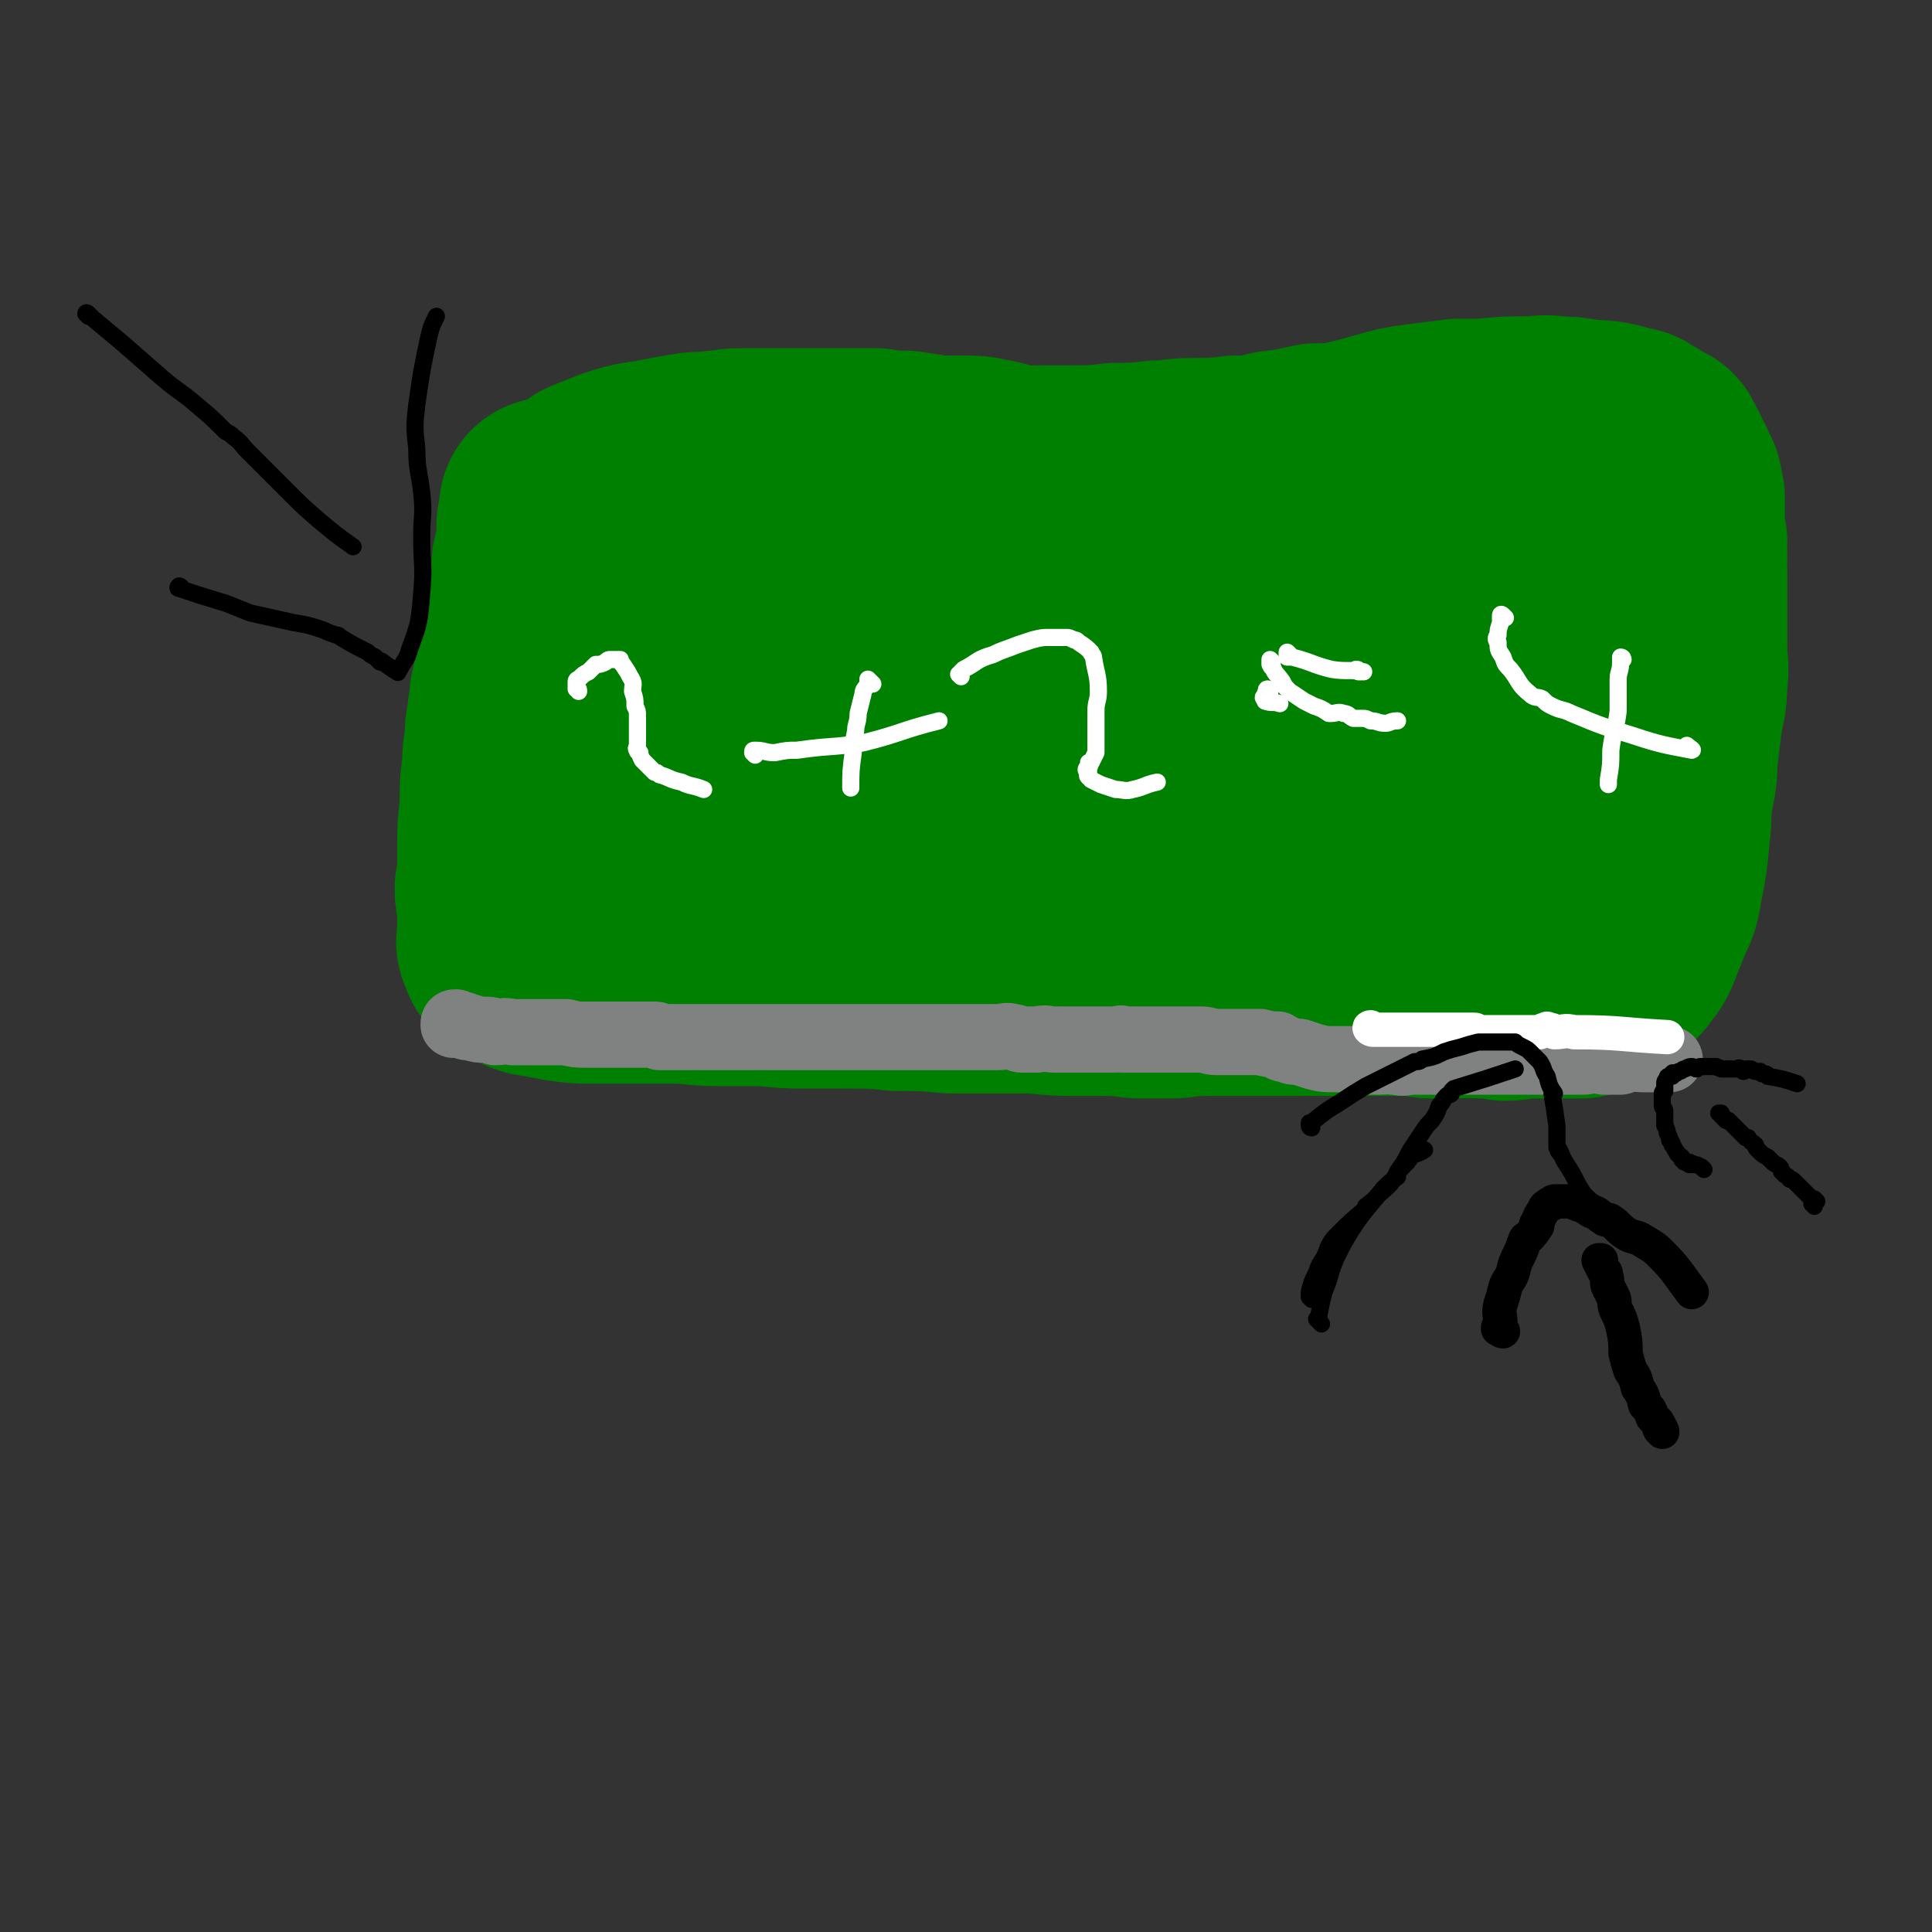 <svg viewBox='0 0 788 788' version='1.1' xmlns='http://www.w3.org/2000/svg' xmlns:xlink='http://www.w3.org/1999/xlink'><rect x="0" y="0" width="788" height="788" fill="#333333" stroke="none"/><g fill='none' stroke='#008000' stroke-width='90' stroke-linecap='round' stroke-linejoin='round'><path d='M226,208c0,0 -1,-1 -1,-1 -1,0 -1,0 -1,1 0,0 0,0 1,0 0,1 0,1 0,1 -1,3 -1,2 -2,5 0,4 0,4 0,8 -1,4 -1,4 -2,8 0,4 0,4 0,9 -1,5 -1,5 -1,10 -1,6 0,6 -1,11 -2,8 -3,8 -5,15 -1,4 -1,5 -2,9 0,5 -1,5 -1,9 -1,5 -1,5 -1,10 -1,5 -1,5 -1,10 -1,7 -1,7 -1,14 0,7 -1,7 -1,14 0,5 0,5 0,10 0,2 0,2 0,4 0,4 0,4 -1,7 0,3 0,3 1,6 0,2 0,2 0,4 0,2 0,2 0,5 0,1 0,1 0,2 0,2 0,2 0,4 0,1 -1,1 0,2 0,0 0,0 1,1 0,0 0,0 0,1 0,1 0,1 0,1 2,2 2,2 5,3 2,2 2,2 5,3 6,1 6,1 11,2 7,1 7,1 13,1 9,0 9,0 18,0 7,0 7,0 15,0 9,0 9,1 18,1 7,0 7,0 15,0 9,0 9,1 19,1 10,0 10,0 20,0 10,0 10,0 19,1 11,0 11,0 22,1 7,0 7,0 14,0 8,0 8,0 15,0 10,0 10,1 20,1 6,0 6,0 12,0 7,0 7,0 15,1 7,0 7,0 15,0 8,-1 8,-1 16,-1 5,0 5,0 9,0 8,0 8,0 15,0 5,0 5,0 9,0 6,0 6,0 11,0 5,0 5,0 9,0 5,0 5,0 9,0 4,0 4,0 8,0 3,0 3,0 7,0 5,0 5,0 11,1 5,0 5,0 10,0 5,0 5,-1 10,0 6,0 6,0 11,1 4,0 4,-1 7,-1 3,0 3,0 7,0 3,0 3,0 6,0 1,0 1,0 2,0 2,0 2,0 4,0 0,0 1,0 1,0 1,0 1,0 2,0 1,-1 1,0 2,0 2,-1 2,-1 4,-3 2,0 2,0 3,-1 2,-1 2,-1 3,-2 2,-2 2,-2 4,-4 2,-2 2,-2 4,-5 1,-1 1,-1 2,-3 2,-5 2,-5 4,-10 3,-8 4,-7 5,-15 2,-10 2,-10 3,-21 1,-7 0,-7 1,-13 1,-8 2,-8 2,-16 1,-9 1,-9 2,-17 1,-7 2,-7 2,-15 1,-7 0,-7 0,-13 0,-6 0,-6 0,-13 0,-5 0,-5 0,-9 0,-5 0,-5 0,-9 -1,-4 0,-4 0,-7 -1,-3 0,-3 0,-6 -1,-2 -1,-2 -1,-4 0,-2 0,-2 0,-4 0,-2 0,-2 0,-5 0,-2 0,-2 0,-4 0,-1 0,-1 0,-1 0,-1 -1,-1 -1,-2 0,-2 0,-2 0,-3 -1,-2 -1,-2 -2,-4 0,-1 -1,-1 -1,-2 -1,-1 -1,-1 -1,-2 -1,-1 0,-1 -1,-2 0,-1 -1,0 -1,-1 -1,-1 0,-2 -1,-3 0,0 0,1 -1,1 -3,-2 -2,-3 -6,-5 -2,-1 -2,-2 -5,-2 -9,-3 -9,-2 -18,-3 -6,-1 -6,-1 -11,-1 -5,-1 -5,0 -10,0 -9,0 -9,0 -19,1 -5,0 -5,0 -10,0 -8,1 -8,1 -16,2 -7,1 -7,1 -14,3 -7,2 -7,2 -15,4 -6,1 -7,1 -13,1 -9,2 -9,2 -17,3 -8,2 -8,2 -16,2 -8,1 -9,1 -17,1 -8,0 -8,1 -15,1 -9,1 -9,1 -17,1 -9,1 -9,1 -17,1 -7,0 -7,0 -15,0 -6,0 -6,1 -13,1 -7,1 -7,0 -14,1 -8,0 -8,0 -17,0 -7,0 -7,-1 -15,0 -5,0 -5,0 -10,0 -6,0 -6,0 -12,0 -6,0 -6,0 -13,1 -4,0 -4,0 -9,0 -5,0 -5,0 -10,0 -2,0 -2,0 -5,0 -3,0 -3,0 -5,0 -1,0 -1,0 -3,0 -3,0 -3,0 -6,1 -2,1 -2,1 -4,3 -4,2 -4,1 -7,4 -4,5 -4,5 -8,11 -2,5 -2,5 -4,10 -2,3 -2,3 -4,6 -2,6 -2,6 -4,12 -2,4 -2,4 -3,9 -2,7 -3,7 -4,15 -1,8 0,8 0,16 0,5 -1,5 -1,10 0,6 0,6 0,11 -1,4 -1,4 -2,9 0,4 0,4 0,8 0,2 0,2 0,5 0,1 0,1 0,3 0,0 0,0 0,0 0,0 0,1 0,1 2,-1 2,-1 4,-2 8,-4 9,-3 17,-8 5,-3 5,-3 9,-7 5,-5 5,-5 9,-11 5,-5 5,-5 9,-11 3,-3 3,-3 5,-7 4,-5 4,-5 8,-11 2,-3 3,-3 5,-6 4,-3 4,-3 7,-7 5,-5 5,-5 10,-10 2,-2 2,-2 4,-5 1,-2 1,-3 3,-5 0,-1 0,0 1,0 0,0 0,0 0,0 -1,0 -1,-1 -1,0 -3,2 -3,2 -6,4 -3,3 -3,4 -7,7 -4,3 -4,3 -8,7 -5,4 -5,4 -10,8 -3,3 -3,3 -6,5 -1,1 -1,1 -3,2 -1,1 -1,1 -2,1 -4,1 -4,1 -8,1 -3,0 -3,0 -6,1 -2,0 -2,0 -5,0 -4,-1 -4,0 -7,-1 -6,-3 -7,-3 -11,-7 -2,-2 -1,-3 -3,-5 -3,-5 -4,-5 -7,-10 -2,-2 -1,-3 -2,-5 -1,-3 -1,-2 -3,-5 -1,-4 -1,-4 -3,-8 -1,-4 -1,-4 -2,-8 -1,-3 -1,-3 -2,-6 -1,-2 -2,-2 -2,-4 -1,-2 0,-3 0,-6 -1,-2 -1,-2 -1,-4 0,-1 0,-1 0,-1 0,-1 0,-1 0,-1 0,-1 0,-1 0,-2 0,0 0,0 0,-1 0,0 0,0 1,0 0,0 0,0 0,0 3,-2 2,-2 5,-4 5,-2 5,-2 10,-4 6,-2 6,-2 12,-3 3,0 3,0 6,-1 5,-1 5,-1 11,-2 5,-1 5,0 11,-1 5,0 5,-1 10,-1 5,0 5,0 10,0 5,0 5,0 10,0 5,0 5,0 11,0 3,0 3,0 6,0 4,0 4,0 8,0 5,0 5,0 10,0 6,1 6,1 12,1 7,1 7,1 13,2 6,0 6,0 11,0 4,0 5,0 9,1 7,1 7,2 13,4 6,1 6,1 13,2 7,2 7,2 15,4 4,1 4,1 8,2 6,1 6,1 12,2 6,1 6,1 11,1 5,0 5,0 11,1 5,0 5,0 11,1 4,0 4,0 8,1 5,1 5,1 9,2 5,2 5,2 11,3 4,2 4,2 9,3 4,0 4,0 7,1 6,1 6,1 11,2 5,1 5,1 9,3 3,0 3,0 7,2 3,1 3,0 7,2 2,1 2,1 5,3 1,1 1,0 3,1 2,2 2,2 4,4 2,1 2,1 3,3 2,3 2,3 3,6 1,7 1,7 2,15 0,6 0,6 0,11 -1,7 -1,7 -2,14 -1,5 0,6 -2,11 -2,8 -3,7 -7,14 -3,7 -3,7 -6,13 -3,6 -3,6 -6,12 -3,6 -3,6 -5,12 -1,2 -2,2 -2,5 0,0 0,0 0,1 0,3 0,3 -1,7 0,1 -1,1 -1,1 0,1 0,1 0,1 -1,1 -1,1 -2,1 -2,2 -2,3 -4,4 -4,2 -4,1 -8,2 -6,0 -6,0 -13,-1 -7,0 -8,1 -15,-1 -10,-3 -10,-4 -20,-9 -10,-4 -10,-5 -19,-9 -12,-4 -12,-4 -24,-7 -12,-4 -12,-4 -24,-8 -9,-2 -9,-3 -19,-4 -13,-2 -13,-2 -27,-3 -5,-1 -5,0 -11,-2 -7,-1 -7,-3 -14,-4 -5,-1 -5,0 -11,0 -5,0 -5,0 -10,0 -6,0 -6,0 -13,1 -7,0 -7,0 -14,1 -5,0 -5,1 -10,1 -4,0 -4,-1 -8,0 -3,1 -3,2 -5,4 -1,1 -2,0 -3,1 0,1 0,1 0,1 0,0 0,1 0,1 2,0 2,0 4,0 11,1 11,1 22,1 11,-1 11,-2 23,-5 14,-3 14,-3 29,-7 14,-3 14,-3 28,-8 8,-2 8,-3 16,-5 13,-5 13,-5 26,-10 8,-3 8,-3 15,-6 6,-3 6,-2 12,-5 3,-2 3,-2 5,-3 0,-1 0,-1 1,-2 0,0 1,0 0,0 -1,-2 -1,-3 -4,-4 -7,-5 -7,-6 -16,-9 -5,-2 -5,-1 -10,-2 -6,0 -6,0 -12,0 -2,0 -2,1 -5,1 -2,0 -2,-1 -4,0 -6,2 -6,2 -11,4 -2,1 -2,1 -4,2 -1,1 -1,1 -3,2 -1,1 -2,1 -3,1 0,0 0,1 0,1 1,0 1,0 2,0 5,-1 5,-1 10,-2 14,-3 14,-4 28,-6 11,-2 11,-1 23,-2 12,-1 12,-1 25,-2 12,0 12,0 24,0 11,0 11,1 23,1 13,1 14,1 27,3 9,0 9,1 17,2 6,1 7,0 13,2 3,1 2,2 5,4 2,1 2,1 4,3 2,2 3,2 4,4 1,2 1,2 2,5 1,3 1,4 1,7 0,4 0,4 0,8 0,2 0,2 0,4 0,4 0,4 0,7 0,4 0,4 1,7 0,3 0,3 1,5 0,1 1,1 1,2 0,0 0,0 0,1 1,2 1,2 3,4 0,1 0,1 0,1 1,0 1,0 1,0 0,-1 0,0 1,0 2,-3 2,-3 4,-6 3,-5 3,-5 5,-10 2,-6 2,-6 4,-12 1,-3 1,-3 2,-5 2,-4 2,-4 4,-8 1,-3 1,-3 2,-7 1,-3 2,-3 2,-6 1,-2 0,-2 0,-4 0,-4 0,-4 0,-8 0,-2 1,-3 0,-5 -2,-4 -3,-3 -5,-7 -1,-1 -1,-1 -3,-2 -5,-3 -4,-4 -10,-7 -6,-3 -7,-4 -14,-5 -9,-2 -10,-2 -20,-1 -8,1 -8,2 -15,4 -5,2 -5,2 -9,4 -1,1 -1,1 -2,2 -3,1 -3,1 -5,2 -2,2 -2,2 -4,3 0,1 0,1 -1,1 -1,1 -1,1 -1,2 -1,3 -1,3 -2,5 -1,3 -2,3 -3,6 -1,2 -1,2 -2,5 -1,5 -1,5 -2,11 0,2 0,2 -1,4 0,1 0,1 0,1 0,1 0,1 0,2 -1,0 0,1 0,1 -1,0 -1,-1 -2,0 0,0 1,1 1,2 0,0 -1,0 -1,0 0,0 0,1 0,1 0,1 0,1 0,1 0,0 -1,0 -1,0 0,1 0,1 0,1 0,1 0,0 0,1 0,0 0,0 0,1 -1,0 0,0 0,1 -1,2 -1,2 -2,5 '/></g>
<g fill='none' stroke='#808282' stroke-width='27' stroke-linecap='round' stroke-linejoin='round'><path d='M187,418c0,0 -1,-1 -1,-1 -1,0 -1,0 -1,1 0,0 1,-1 1,0 1,0 0,0 1,0 1,0 1,0 2,0 1,1 1,1 3,1 3,1 3,1 6,1 2,0 2,0 4,1 3,0 3,-1 7,0 2,0 2,0 5,0 3,0 3,0 6,0 4,0 4,0 8,0 2,0 2,0 3,0 4,1 4,1 8,1 3,0 3,0 6,0 2,0 2,0 5,0 3,0 3,0 7,0 1,0 1,0 3,0 3,0 3,0 6,0 2,0 2,0 3,1 1,0 1,0 1,0 4,0 4,0 8,0 2,0 2,0 5,0 2,0 2,0 4,0 3,0 3,0 6,0 2,0 2,0 3,0 3,0 3,0 6,0 3,0 3,0 5,0 3,0 3,0 5,0 2,0 2,0 4,0 2,0 2,0 4,0 1,0 1,0 2,0 2,0 2,0 4,0 2,0 2,0 4,0 3,0 3,0 6,0 3,0 3,0 6,0 4,0 4,0 7,0 2,0 2,0 5,0 3,0 3,0 6,0 2,0 2,0 4,0 3,0 3,0 6,0 2,0 2,0 4,0 4,0 4,0 7,0 3,0 3,0 6,0 2,0 2,0 4,0 3,0 3,0 6,0 3,0 3,0 6,0 2,0 2,0 4,0 3,0 3,-1 6,0 2,0 2,1 4,1 3,0 3,0 6,0 4,-1 4,0 7,0 4,0 4,0 7,0 3,0 3,0 7,0 3,0 3,0 6,0 2,0 2,0 5,0 2,0 2,-1 3,0 3,0 3,0 6,0 1,0 1,0 3,0 4,0 4,0 7,0 2,0 2,0 4,0 3,0 3,0 6,0 3,0 3,0 6,0 3,0 3,1 6,1 3,0 3,0 6,0 3,0 3,0 6,0 3,0 3,0 6,0 4,1 4,1 7,1 2,1 1,2 4,2 2,1 2,1 5,1 3,1 3,1 6,2 4,1 4,1 9,1 2,0 2,0 5,0 5,0 5,0 9,1 2,0 2,0 4,0 3,0 3,-1 5,0 1,0 1,0 1,0 4,1 4,0 8,0 1,0 1,0 2,0 4,0 4,0 7,0 1,0 1,0 3,0 3,0 3,0 5,0 3,0 3,0 6,0 3,0 3,0 6,0 3,0 3,0 5,0 3,0 3,0 5,0 3,0 3,0 5,0 2,0 2,0 4,0 3,0 3,0 5,0 2,0 2,0 4,0 3,0 3,0 5,0 2,0 2,0 3,0 1,0 2,0 3,0 2,0 2,0 5,-1 2,0 2,0 4,1 2,0 2,0 4,0 2,0 2,0 3,0 3,-1 3,-1 7,-2 0,0 0,1 1,1 1,0 1,0 3,0 0,0 0,0 1,0 2,0 2,0 3,0 3,0 3,0 5,0 '/></g>
<g fill='none' stroke='#FFFFFF' stroke-width='14' stroke-linecap='round' stroke-linejoin='round'><path d='M560,420c-1,0 -2,-1 -1,-1 0,0 0,1 1,1 0,0 0,0 1,0 0,0 0,0 1,0 1,0 1,0 1,0 1,0 1,0 1,0 1,0 1,0 2,0 1,0 1,0 3,0 1,0 1,0 3,0 1,0 1,0 1,0 3,0 3,0 6,0 0,0 0,0 1,0 2,0 2,0 4,0 1,0 1,0 1,0 2,0 2,0 4,0 0,0 0,0 0,0 2,0 2,0 5,0 1,0 1,0 2,0 1,0 1,0 3,0 1,0 1,0 2,0 1,0 1,0 1,1 1,0 1,0 1,0 2,0 2,0 3,0 0,0 0,0 1,0 1,0 1,0 3,0 1,0 1,0 3,0 0,0 0,0 0,0 0,0 0,0 0,0 1,0 1,0 1,0 1,0 1,0 1,0 1,0 1,0 2,0 0,0 0,0 1,0 0,0 0,0 1,0 0,0 0,0 0,0 1,0 1,0 1,0 1,0 1,0 1,0 0,0 0,0 0,0 1,0 1,0 3,0 0,0 0,0 1,0 1,0 1,0 3,0 0,0 0,0 0,0 2,-1 1,-1 3,-1 0,-1 0,0 0,0 2,0 2,0 3,1 4,0 4,-1 8,0 19,0 19,1 38,2 '/></g>
<g fill='none' stroke='#000000' stroke-width='14' stroke-linecap='round' stroke-linejoin='round'><path d='M678,584c0,0 0,-1 -1,-1 0,0 0,0 0,-1 -1,0 0,0 0,0 0,-1 -1,-1 -1,-2 -1,-1 -1,-1 -2,-2 -1,-3 -1,-3 -3,-5 -1,-4 -1,-4 -3,-7 -1,-4 -1,-4 -3,-7 -1,-3 -1,-3 -2,-7 0,-5 0,-5 -1,-10 -1,-4 -1,-4 -3,-8 -1,-3 0,-3 -1,-5 -1,-2 -1,-2 -2,-4 -1,-2 0,-2 -1,-5 0,-1 0,-1 -1,-2 -1,-2 -1,-2 -2,-4 0,0 1,0 1,0 0,0 0,0 0,0 0,0 0,0 0,0 '/><path d='M613,543c0,0 -1,0 -1,-1 -1,0 -1,0 -1,0 0,-1 0,-1 1,-1 0,0 0,0 0,0 0,-1 -1,-1 0,-1 0,-4 -1,-4 0,-8 1,-3 1,-3 2,-7 1,-3 2,-3 3,-6 1,-4 1,-4 3,-8 1,-2 1,-3 2,-5 0,-1 1,-1 1,-1 2,-2 2,-2 4,-5 0,0 -1,-1 0,-1 1,-3 1,-3 3,-6 0,-1 1,-1 2,-2 0,0 0,0 1,0 0,0 0,-1 1,-1 0,0 0,0 1,0 2,0 2,0 4,0 2,0 2,0 4,1 3,1 3,1 6,3 3,1 2,1 5,3 1,1 2,0 3,1 3,2 3,3 6,5 3,2 4,1 7,3 3,2 4,2 7,5 7,7 7,8 13,16 '/></g>
<g fill='none' stroke='#FFFFFF' stroke-width='7' stroke-linecap='round' stroke-linejoin='round'><path d='M236,282c0,-1 0,-1 -1,-1 0,-1 0,-1 0,-1 0,0 0,0 0,0 0,-1 0,-1 0,-1 0,-1 0,-1 0,-1 0,-1 1,-1 1,-1 2,-2 2,-2 4,-3 2,-2 2,-2 3,-3 2,0 2,0 4,-1 1,-1 1,-1 2,-1 1,0 1,0 1,0 1,0 1,0 2,0 0,0 0,0 1,0 0,1 0,1 1,2 2,3 2,3 3,5 2,3 1,3 1,6 1,3 1,3 1,6 1,2 1,2 1,4 0,3 0,3 0,6 0,0 0,0 0,1 0,1 0,1 0,3 0,0 0,0 0,1 0,0 0,0 0,1 0,1 -1,1 0,2 0,1 0,0 1,1 0,1 0,1 1,3 0,0 0,0 1,1 0,0 0,0 1,1 1,1 1,1 2,2 0,0 0,0 1,1 1,0 1,0 2,1 4,1 4,2 9,3 4,2 4,1 9,3 '/><path d='M356,279c-1,-1 -1,-1 -1,-1 -1,-1 -1,-1 -1,-1 0,1 0,1 0,2 -1,2 -2,2 -2,4 -1,4 -1,4 -2,8 0,4 -1,4 -1,7 -1,5 -1,5 -1,9 -1,7 -1,8 -1,14 0,1 0,0 0,-1 '/><path d='M308,308c0,0 -1,-1 -1,-1 0,-1 0,-1 1,-1 4,0 4,1 8,1 5,-1 5,-1 9,-1 14,-2 14,-1 27,-3 16,-4 15,-5 31,-9 '/><path d='M392,276c0,0 0,0 -1,-1 0,0 0,0 0,0 0,0 0,0 1,0 0,0 0,0 0,-1 0,0 0,0 1,-1 6,-3 5,-4 12,-6 4,-2 5,-2 10,-4 3,-1 3,-1 6,-2 4,-1 4,-1 7,-1 2,0 2,0 5,0 1,0 1,0 2,0 1,0 1,0 3,1 1,0 1,0 2,1 3,2 3,2 5,4 0,1 1,1 1,2 1,7 2,7 2,14 0,4 -1,4 -1,8 0,3 0,3 0,6 0,2 0,2 0,5 0,2 0,2 0,4 0,1 0,1 0,2 -1,2 -1,2 -2,4 0,0 0,0 -1,0 0,1 1,1 0,2 0,0 -1,0 -1,1 0,0 0,0 1,0 0,1 0,1 0,1 0,0 0,0 0,1 0,0 -1,0 0,1 0,0 0,0 0,0 1,0 1,1 1,1 2,1 2,1 4,2 3,1 3,1 6,2 3,0 4,1 7,0 5,-1 5,-2 10,-3 '/><path d='M526,267c0,0 -1,-1 -1,-1 0,0 0,1 0,2 1,0 1,0 1,0 0,0 1,0 1,0 8,2 8,3 16,5 6,1 8,0 13,1 1,0 -2,0 -2,0 0,-1 0,0 0,0 0,-1 0,-1 -1,-1 '/><path d='M518,282c-1,0 -1,-1 -1,-1 -1,0 0,1 -1,2 0,0 0,0 0,0 0,1 0,1 0,1 -1,0 -1,1 0,1 0,0 0,0 0,0 0,1 0,1 0,1 3,1 3,0 6,1 '/><path d='M614,252c-1,-1 -1,-1 -1,-1 -1,-1 -1,0 -1,0 0,0 0,0 0,1 0,1 0,1 0,2 -1,3 -1,3 -1,5 -1,1 -1,2 0,3 0,3 0,3 2,6 1,3 1,3 3,5 4,5 3,6 8,10 2,2 3,1 5,2 2,2 2,2 4,3 4,2 4,1 8,3 12,5 12,5 25,9 12,4 14,4 24,6 1,0 -1,-1 -2,-2 '/><path d='M662,269c0,0 0,-1 -1,-1 0,0 0,0 0,0 0,1 0,1 0,1 0,1 0,1 0,1 0,4 -1,4 -1,7 0,7 0,7 0,13 -1,8 -2,8 -3,16 0,6 0,6 -1,12 0,1 0,1 0,2 '/><path d='M519,270c0,0 -1,-1 -1,-1 0,0 0,1 0,2 0,0 0,0 0,0 1,1 0,1 1,1 1,3 2,3 4,6 1,2 1,2 3,4 3,2 3,2 6,4 2,1 2,1 4,2 3,1 3,1 6,3 0,0 0,0 1,0 2,0 3,-1 5,0 2,0 2,1 4,2 1,0 1,0 2,0 1,0 1,0 2,0 1,0 1,0 3,1 3,0 3,1 6,1 2,0 2,-1 5,-1 '/></g>
<g fill='none' stroke='#000000' stroke-width='7' stroke-linecap='round' stroke-linejoin='round'><path d='M740,492c0,-1 -1,-1 -1,-1 0,-1 0,-1 1,-1 0,0 0,0 1,0 0,0 0,0 0,0 -1,-1 -1,0 -1,0 0,-1 0,-1 0,-1 -1,0 -1,0 -1,0 -1,-1 -1,-1 -2,-2 -2,-2 -2,-2 -3,-3 -1,-1 -1,-1 -2,-2 -1,-1 -1,-1 -2,-1 -1,-2 -2,-1 -3,-3 -1,0 0,-1 -1,-2 -1,-1 -2,-1 -3,-2 -1,-1 -1,-1 -2,-2 -2,-1 -2,-1 -4,-3 0,0 0,0 0,0 -1,-1 -1,-1 -1,-2 -1,-1 -2,-1 -3,-3 0,0 0,0 -1,0 -1,-1 -1,-1 -2,-2 -1,-1 -1,-1 -1,-1 -1,-1 -1,-1 -1,-1 -1,-1 -1,-1 -2,-2 0,0 0,0 -1,-1 0,0 0,0 0,0 -1,0 -1,0 -1,0 -1,-1 -1,-1 -1,-1 0,-1 -1,-1 -1,-1 0,0 0,-1 0,-1 0,0 -1,0 -1,0 0,0 1,0 1,0 '/><path d='M695,477c-1,-1 -1,-1 -1,-1 -2,-1 -2,-1 -3,-1 -1,-1 -1,0 -1,0 -1,0 -1,0 -1,0 0,-1 0,-1 0,-1 -1,0 -1,0 -2,0 0,0 0,-1 -1,-1 0,0 0,0 0,-1 -1,-1 -2,-1 -2,-2 -1,-1 -1,-2 -2,-3 0,-1 0,-1 -1,-2 0,-1 0,-1 -1,-3 0,-1 0,-1 -1,-3 0,-1 0,-1 0,-2 0,-2 0,-2 0,-4 0,-1 -1,-1 -1,-2 0,0 0,0 0,-1 0,-1 0,-1 0,-3 0,0 0,-1 0,-1 0,-1 1,-1 1,-1 0,0 0,0 0,0 0,-1 0,-1 0,-1 0,-1 0,-1 0,-1 0,-1 0,-1 0,-1 0,0 0,0 0,0 0,-1 0,-1 1,-2 0,0 0,0 0,0 0,-1 0,-1 1,-1 0,0 0,0 1,0 0,-1 0,-1 0,-1 0,-1 1,0 1,0 1,0 1,-1 2,-1 1,0 1,-1 2,-1 1,0 1,-1 3,-1 1,0 1,1 2,1 1,-1 1,-1 2,-1 2,0 2,0 3,0 2,0 1,0 3,0 1,1 1,0 2,1 2,0 2,0 4,0 1,0 1,0 2,0 1,0 1,-1 2,0 1,0 0,0 1,1 1,0 1,-1 1,-1 1,0 1,0 2,0 1,0 1,1 2,1 0,0 0,0 1,0 0,0 0,0 1,0 0,0 0,1 1,1 0,0 1,0 1,0 1,0 1,1 1,1 6,1 6,1 12,3 '/><path d='M36,129c0,-1 -1,-1 -1,-1 0,-1 1,0 1,0 1,1 1,1 2,2 6,5 6,5 12,10 8,7 8,7 16,14 7,6 7,5 14,11 6,5 6,5 12,11 2,1 2,1 3,2 4,3 3,3 6,6 2,2 2,2 4,4 3,3 3,3 6,6 3,3 3,3 6,6 7,7 7,7 14,13 6,5 6,5 13,10 '/><path d='M74,240c0,0 0,-1 -1,-1 0,0 -1,1 0,1 9,3 9,3 19,6 5,2 5,2 10,4 9,2 9,2 18,4 6,1 6,1 12,3 2,1 2,1 5,2 1,0 1,0 2,1 5,3 5,3 11,6 1,1 1,1 3,2 1,1 1,1 2,2 0,0 0,-1 1,0 3,2 4,3 6,4 1,1 -1,-1 -1,-1 0,0 0,0 1,0 0,0 0,0 1,0 0,0 0,0 0,0 2,-4 3,-4 4,-8 4,-11 4,-11 5,-23 1,-11 0,-12 0,-23 0,-9 1,-9 0,-18 -1,-9 -2,-9 -2,-18 -1,-9 -1,-9 0,-18 2,-14 2,-14 5,-28 1,-4 1,-4 3,-8 '/><path d='M535,530c0,0 -1,-1 -1,-1 0,-1 0,-1 0,-1 0,-1 0,-1 0,-1 1,-4 1,-4 3,-8 1,-3 1,-3 3,-6 2,-4 1,-4 4,-8 1,-1 1,-1 2,-2 5,-5 5,-5 11,-10 0,-1 0,-1 0,-1 4,-3 4,-3 7,-7 3,-3 3,-3 6,-5 0,-1 0,-1 0,-2 2,-2 2,-2 3,-3 1,-1 0,-1 1,-1 0,0 0,0 0,-1 1,0 1,0 1,-1 3,-2 3,-1 6,-3 '/><path d='M539,540c-1,-1 -1,-1 -1,-1 -1,-1 -1,-1 -1,-1 0,0 0,0 0,0 1,-1 1,-1 1,-1 0,-1 0,-1 0,-1 1,-5 1,-5 2,-9 3,-7 2,-7 5,-14 3,-6 3,-6 6,-11 4,-6 4,-6 9,-12 3,-4 3,-3 7,-7 3,-4 2,-4 5,-8 2,-3 2,-4 4,-7 2,-3 2,-3 4,-6 2,-3 2,-3 4,-5 2,-3 2,-3 3,-6 2,-2 1,-2 3,-4 1,-1 1,0 2,-1 0,-1 0,-1 0,-1 1,-1 1,-1 1,-1 13,-4 13,-4 25,-8 '/><path d='M535,460c0,0 -1,0 -1,-1 0,0 0,0 0,-1 1,0 1,0 2,-1 5,-4 5,-4 10,-7 6,-4 6,-4 11,-7 4,-2 4,-2 8,-4 6,-3 6,-3 12,-6 2,0 2,0 3,-1 5,-1 5,-1 9,-3 3,-1 3,-1 7,-2 3,-1 3,-1 7,-2 3,0 3,0 7,0 2,0 2,0 4,0 0,0 0,0 1,0 0,0 0,0 1,0 0,0 0,0 1,0 0,0 0,0 0,0 0,0 0,0 1,0 1,1 1,1 3,2 2,1 2,1 3,2 2,2 2,2 4,4 2,3 1,3 3,6 1,4 1,4 3,7 0,0 -1,0 -1,0 1,6 1,6 2,13 0,1 0,1 0,3 0,2 0,2 0,3 0,1 0,1 0,3 1,1 1,1 1,2 0,0 -1,-1 0,-1 1,2 1,3 3,6 4,6 3,6 7,12 9,9 9,9 18,18 '/></g>
</svg>